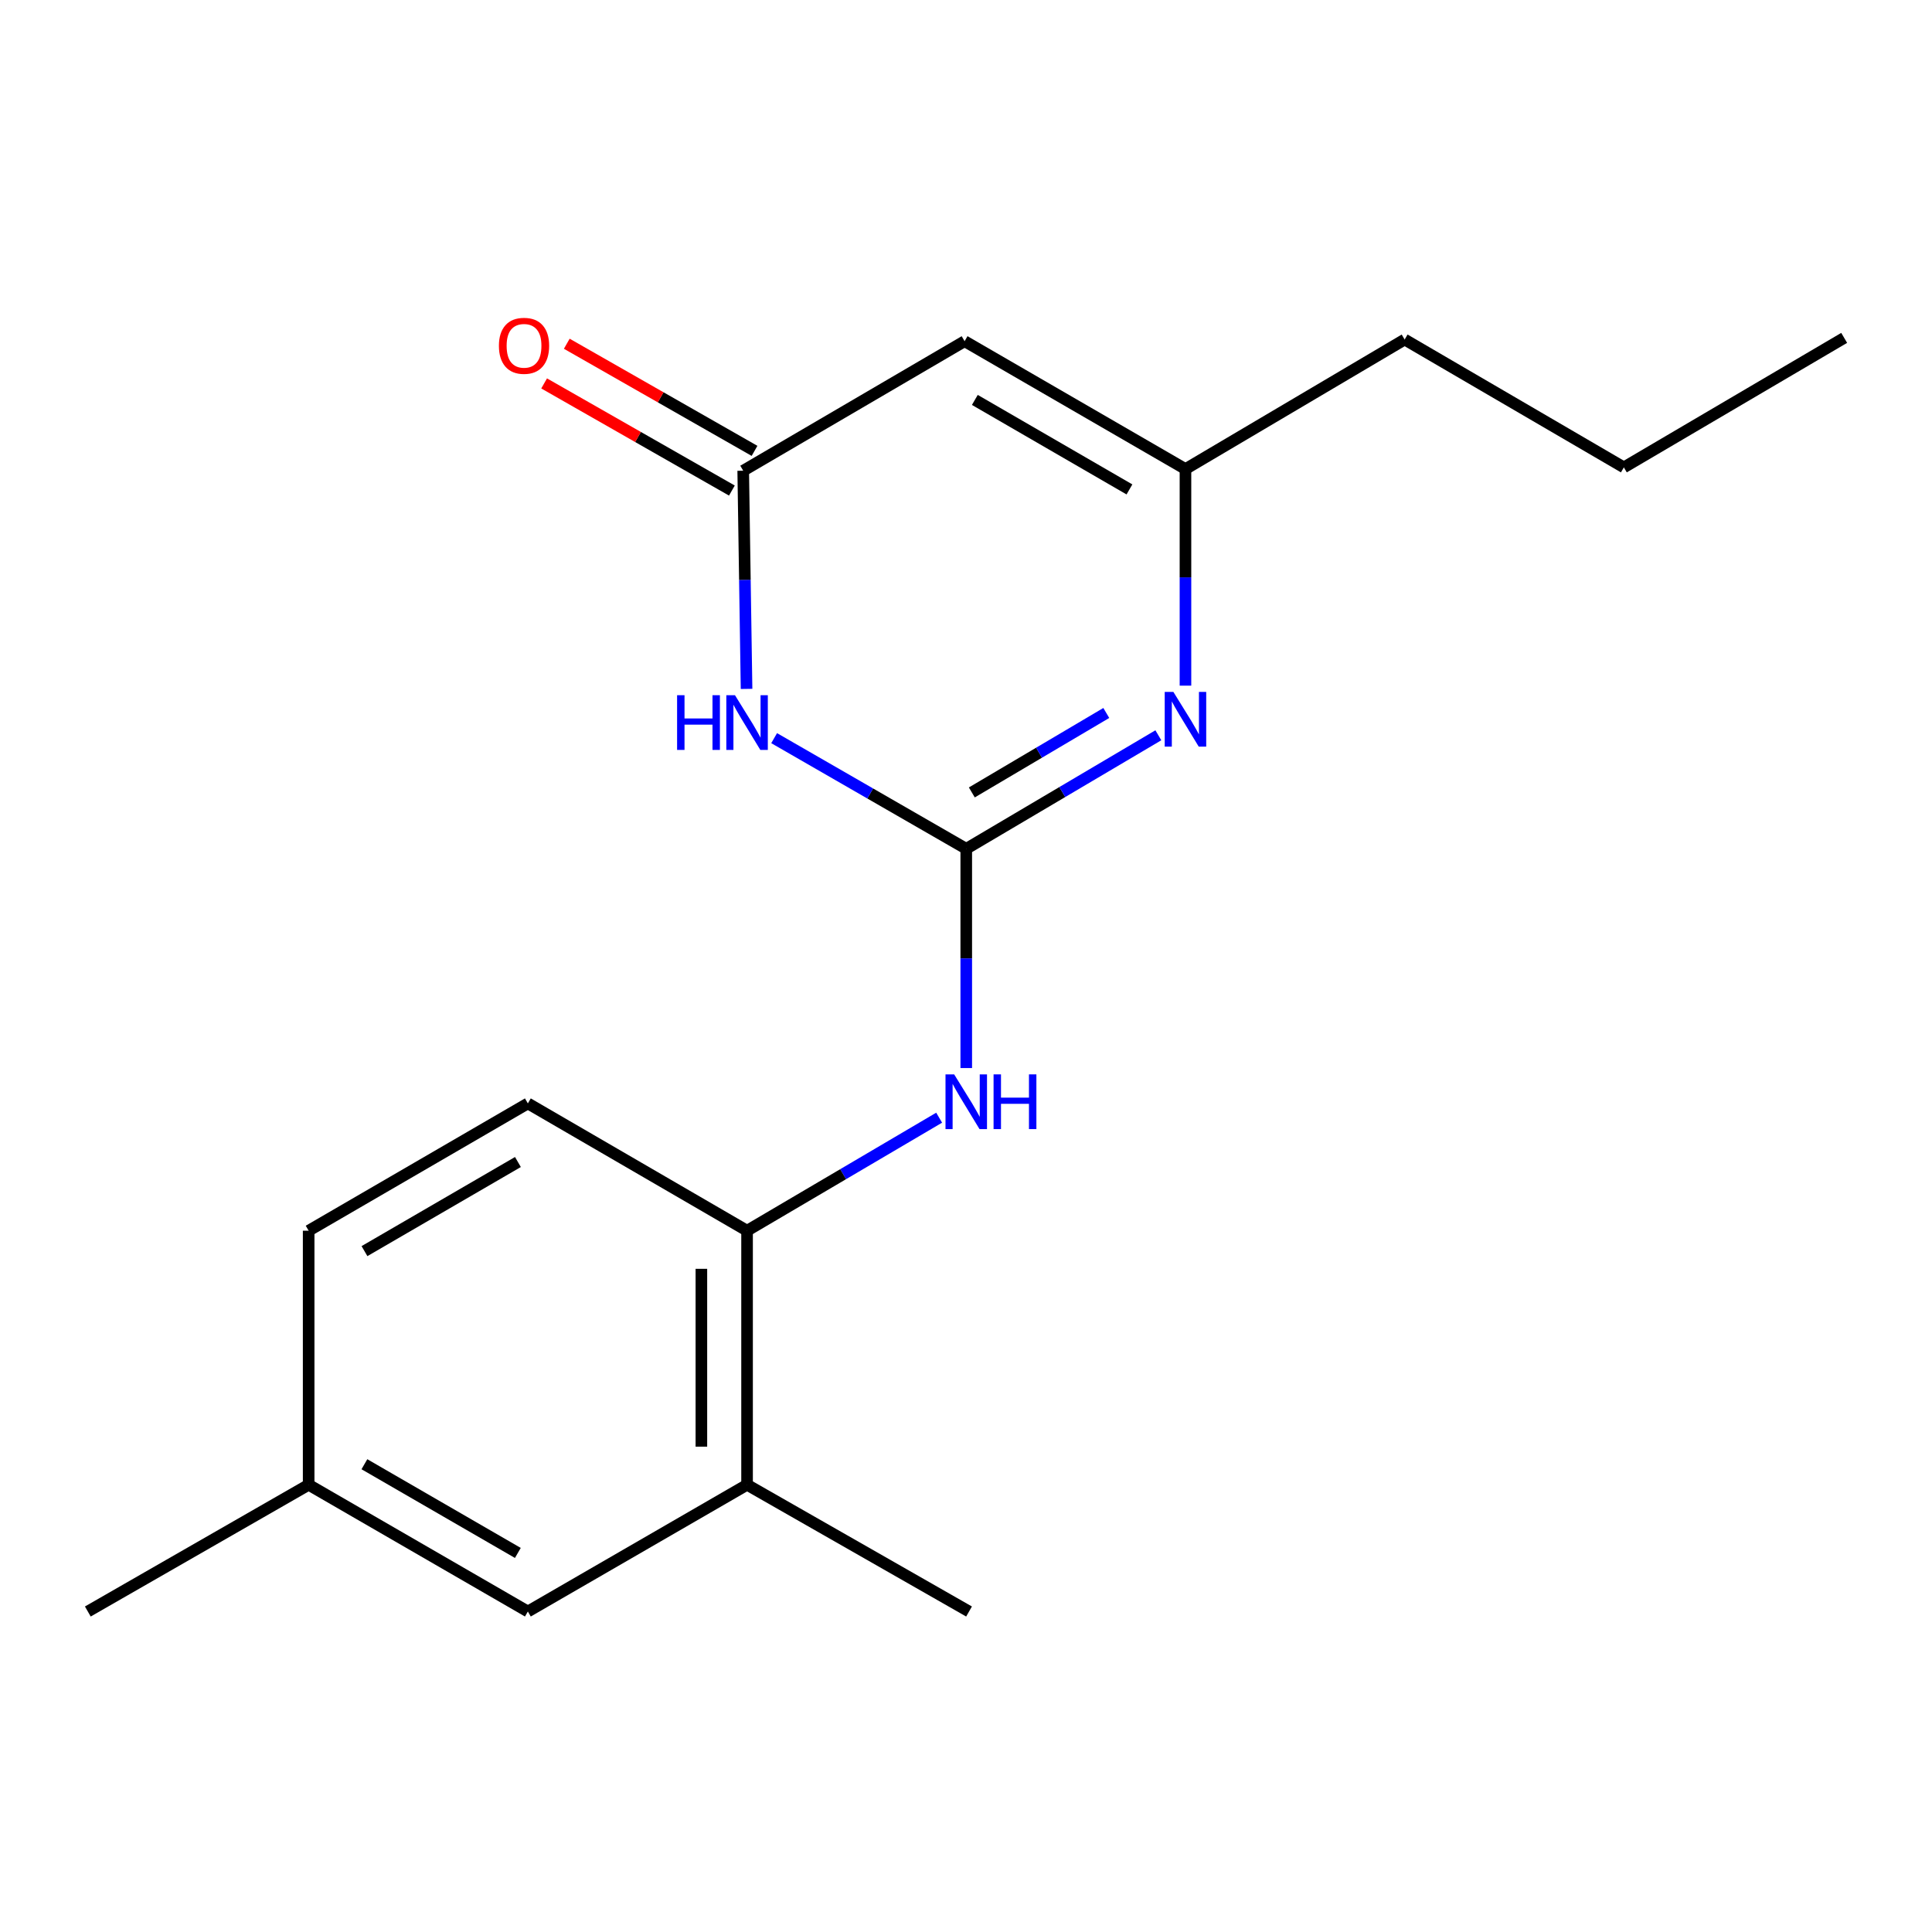 <?xml version='1.0' encoding='iso-8859-1'?>
<svg version='1.1' baseProfile='full'
              xmlns='http://www.w3.org/2000/svg'
                      xmlns:rdkit='http://www.rdkit.org/xml'
                      xmlns:xlink='http://www.w3.org/1999/xlink'
                  xml:space='preserve'
width='1000px' height='1000px' viewBox='0 0 1000 1000'>
<!-- END OF HEADER -->
<rect style='opacity:1.0;fill:#FFFFFF;stroke:none' width='1000' height='1000' x='0' y='0'> </rect>
<path class='bond-0' d='M 500.131,439.333 L 450.413,410.7' style='fill:none;fill-rule:evenodd;stroke:#000000;stroke-width:6px;stroke-linecap:butt;stroke-linejoin:miter;stroke-opacity:1' />
<path class='bond-0' d='M 450.413,410.7 L 400.695,382.067' style='fill:none;fill-rule:evenodd;stroke:#0000FF;stroke-width:6px;stroke-linecap:butt;stroke-linejoin:miter;stroke-opacity:1' />
<path class='bond-1' d='M 500.131,439.333 L 549.845,409.957' style='fill:none;fill-rule:evenodd;stroke:#000000;stroke-width:6px;stroke-linecap:butt;stroke-linejoin:miter;stroke-opacity:1' />
<path class='bond-1' d='M 549.845,409.957 L 599.559,380.581' style='fill:none;fill-rule:evenodd;stroke:#0000FF;stroke-width:6px;stroke-linecap:butt;stroke-linejoin:miter;stroke-opacity:1' />
<path class='bond-1' d='M 503.015,410.16 L 537.814,389.597' style='fill:none;fill-rule:evenodd;stroke:#000000;stroke-width:6px;stroke-linecap:butt;stroke-linejoin:miter;stroke-opacity:1' />
<path class='bond-1' d='M 537.814,389.597 L 572.614,369.034' style='fill:none;fill-rule:evenodd;stroke:#0000FF;stroke-width:6px;stroke-linecap:butt;stroke-linejoin:miter;stroke-opacity:1' />
<path class='bond-5' d='M 500.131,439.333 L 500.131,496.078' style='fill:none;fill-rule:evenodd;stroke:#000000;stroke-width:6px;stroke-linecap:butt;stroke-linejoin:miter;stroke-opacity:1' />
<path class='bond-5' d='M 500.131,496.078 L 500.131,552.823' style='fill:none;fill-rule:evenodd;stroke:#0000FF;stroke-width:6px;stroke-linecap:butt;stroke-linejoin:miter;stroke-opacity:1' />
<path class='bond-2' d='M 386.415,356.577 L 385.55,300.108' style='fill:none;fill-rule:evenodd;stroke:#0000FF;stroke-width:6px;stroke-linecap:butt;stroke-linejoin:miter;stroke-opacity:1' />
<path class='bond-2' d='M 385.55,300.108 L 384.685,243.638' style='fill:none;fill-rule:evenodd;stroke:#000000;stroke-width:6px;stroke-linecap:butt;stroke-linejoin:miter;stroke-opacity:1' />
<path class='bond-4' d='M 613.594,354.891 L 613.594,298.837' style='fill:none;fill-rule:evenodd;stroke:#0000FF;stroke-width:6px;stroke-linecap:butt;stroke-linejoin:miter;stroke-opacity:1' />
<path class='bond-4' d='M 613.594,298.837 L 613.594,242.784' style='fill:none;fill-rule:evenodd;stroke:#000000;stroke-width:6px;stroke-linecap:butt;stroke-linejoin:miter;stroke-opacity:1' />
<path class='bond-8' d='M 390.545,233.368 L 341.953,205.642' style='fill:none;fill-rule:evenodd;stroke:#000000;stroke-width:6px;stroke-linecap:butt;stroke-linejoin:miter;stroke-opacity:1' />
<path class='bond-8' d='M 341.953,205.642 L 293.362,177.916' style='fill:none;fill-rule:evenodd;stroke:#FF0000;stroke-width:6px;stroke-linecap:butt;stroke-linejoin:miter;stroke-opacity:1' />
<path class='bond-8' d='M 378.825,253.908 L 330.233,226.183' style='fill:none;fill-rule:evenodd;stroke:#000000;stroke-width:6px;stroke-linecap:butt;stroke-linejoin:miter;stroke-opacity:1' />
<path class='bond-8' d='M 330.233,226.183 L 281.641,198.457' style='fill:none;fill-rule:evenodd;stroke:#FF0000;stroke-width:6px;stroke-linecap:butt;stroke-linejoin:miter;stroke-opacity:1' />
<path class='bond-18' d='M 384.685,243.638 L 499.277,176.607' style='fill:none;fill-rule:evenodd;stroke:#000000;stroke-width:6px;stroke-linecap:butt;stroke-linejoin:miter;stroke-opacity:1' />
<path class='bond-3' d='M 499.277,176.607 L 613.594,242.784' style='fill:none;fill-rule:evenodd;stroke:#000000;stroke-width:6px;stroke-linecap:butt;stroke-linejoin:miter;stroke-opacity:1' />
<path class='bond-3' d='M 504.577,207 L 584.598,253.324' style='fill:none;fill-rule:evenodd;stroke:#000000;stroke-width:6px;stroke-linecap:butt;stroke-linejoin:miter;stroke-opacity:1' />
<path class='bond-13' d='M 613.594,242.784 L 727.043,175.739' style='fill:none;fill-rule:evenodd;stroke:#000000;stroke-width:6px;stroke-linecap:butt;stroke-linejoin:miter;stroke-opacity:1' />
<path class='bond-6' d='M 486.101,578.512 L 436.391,607.762' style='fill:none;fill-rule:evenodd;stroke:#0000FF;stroke-width:6px;stroke-linecap:butt;stroke-linejoin:miter;stroke-opacity:1' />
<path class='bond-6' d='M 436.391,607.762 L 386.682,637.012' style='fill:none;fill-rule:evenodd;stroke:#000000;stroke-width:6px;stroke-linecap:butt;stroke-linejoin:miter;stroke-opacity:1' />
<path class='bond-7' d='M 386.682,637.012 L 386.682,768.513' style='fill:none;fill-rule:evenodd;stroke:#000000;stroke-width:6px;stroke-linecap:butt;stroke-linejoin:miter;stroke-opacity:1' />
<path class='bond-7' d='M 363.033,656.737 L 363.033,748.788' style='fill:none;fill-rule:evenodd;stroke:#000000;stroke-width:6px;stroke-linecap:butt;stroke-linejoin:miter;stroke-opacity:1' />
<path class='bond-10' d='M 386.682,637.012 L 273.22,571.123' style='fill:none;fill-rule:evenodd;stroke:#000000;stroke-width:6px;stroke-linecap:butt;stroke-linejoin:miter;stroke-opacity:1' />
<path class='bond-9' d='M 386.682,768.513 L 273.22,834.112' style='fill:none;fill-rule:evenodd;stroke:#000000;stroke-width:6px;stroke-linecap:butt;stroke-linejoin:miter;stroke-opacity:1' />
<path class='bond-14' d='M 386.682,768.513 L 501.577,834.112' style='fill:none;fill-rule:evenodd;stroke:#000000;stroke-width:6px;stroke-linecap:butt;stroke-linejoin:miter;stroke-opacity:1' />
<path class='bond-19' d='M 273.22,834.112 L 159.758,768.513' style='fill:none;fill-rule:evenodd;stroke:#000000;stroke-width:6px;stroke-linecap:butt;stroke-linejoin:miter;stroke-opacity:1' />
<path class='bond-19' d='M 268.038,803.799 L 188.614,757.879' style='fill:none;fill-rule:evenodd;stroke:#000000;stroke-width:6px;stroke-linecap:butt;stroke-linejoin:miter;stroke-opacity:1' />
<path class='bond-12' d='M 273.22,571.123 L 159.758,637.012' style='fill:none;fill-rule:evenodd;stroke:#000000;stroke-width:6px;stroke-linecap:butt;stroke-linejoin:miter;stroke-opacity:1' />
<path class='bond-12' d='M 268.077,601.457 L 188.653,647.579' style='fill:none;fill-rule:evenodd;stroke:#000000;stroke-width:6px;stroke-linecap:butt;stroke-linejoin:miter;stroke-opacity:1' />
<path class='bond-11' d='M 159.758,768.513 L 159.758,637.012' style='fill:none;fill-rule:evenodd;stroke:#000000;stroke-width:6px;stroke-linecap:butt;stroke-linejoin:miter;stroke-opacity:1' />
<path class='bond-15' d='M 159.758,768.513 L 45.455,834.112' style='fill:none;fill-rule:evenodd;stroke:#000000;stroke-width:6px;stroke-linecap:butt;stroke-linejoin:miter;stroke-opacity:1' />
<path class='bond-16' d='M 727.043,175.739 L 840.505,241.917' style='fill:none;fill-rule:evenodd;stroke:#000000;stroke-width:6px;stroke-linecap:butt;stroke-linejoin:miter;stroke-opacity:1' />
<path class='bond-17' d='M 840.505,241.917 L 954.545,174.885' style='fill:none;fill-rule:evenodd;stroke:#000000;stroke-width:6px;stroke-linecap:butt;stroke-linejoin:miter;stroke-opacity:1' />
<path  class='atom-1' d='M 350.462 359.836
L 354.302 359.836
L 354.302 371.876
L 368.782 371.876
L 368.782 359.836
L 372.622 359.836
L 372.622 388.156
L 368.782 388.156
L 368.782 375.076
L 354.302 375.076
L 354.302 388.156
L 350.462 388.156
L 350.462 359.836
' fill='#0000FF'/>
<path  class='atom-1' d='M 380.422 359.836
L 389.702 374.836
Q 390.622 376.316, 392.102 378.996
Q 393.582 381.676, 393.662 381.836
L 393.662 359.836
L 397.422 359.836
L 397.422 388.156
L 393.542 388.156
L 383.582 371.756
Q 382.422 369.836, 381.182 367.636
Q 379.982 365.436, 379.622 364.756
L 379.622 388.156
L 375.942 388.156
L 375.942 359.836
L 380.422 359.836
' fill='#0000FF'/>
<path  class='atom-2' d='M 607.334 358.128
L 616.614 373.128
Q 617.534 374.608, 619.014 377.288
Q 620.494 379.968, 620.574 380.128
L 620.574 358.128
L 624.334 358.128
L 624.334 386.448
L 620.454 386.448
L 610.494 370.048
Q 609.334 368.128, 608.094 365.928
Q 606.894 363.728, 606.534 363.048
L 606.534 386.448
L 602.854 386.448
L 602.854 358.128
L 607.334 358.128
' fill='#0000FF'/>
<path  class='atom-6' d='M 493.871 556.096
L 503.151 571.096
Q 504.071 572.576, 505.551 575.256
Q 507.031 577.936, 507.111 578.096
L 507.111 556.096
L 510.871 556.096
L 510.871 584.416
L 506.991 584.416
L 497.031 568.016
Q 495.871 566.096, 494.631 563.896
Q 493.431 561.696, 493.071 561.016
L 493.071 584.416
L 489.391 584.416
L 489.391 556.096
L 493.871 556.096
' fill='#0000FF'/>
<path  class='atom-6' d='M 514.271 556.096
L 518.111 556.096
L 518.111 568.136
L 532.591 568.136
L 532.591 556.096
L 536.431 556.096
L 536.431 584.416
L 532.591 584.416
L 532.591 571.336
L 518.111 571.336
L 518.111 584.416
L 514.271 584.416
L 514.271 556.096
' fill='#0000FF'/>
<path  class='atom-9' d='M 258.236 178.986
Q 258.236 172.186, 261.596 168.386
Q 264.956 164.586, 271.236 164.586
Q 277.516 164.586, 280.876 168.386
Q 284.236 172.186, 284.236 178.986
Q 284.236 185.866, 280.836 189.786
Q 277.436 193.666, 271.236 193.666
Q 264.996 193.666, 261.596 189.786
Q 258.236 185.906, 258.236 178.986
M 271.236 190.466
Q 275.556 190.466, 277.876 187.586
Q 280.236 184.666, 280.236 178.986
Q 280.236 173.426, 277.876 170.626
Q 275.556 167.786, 271.236 167.786
Q 266.916 167.786, 264.556 170.586
Q 262.236 173.386, 262.236 178.986
Q 262.236 184.706, 264.556 187.586
Q 266.916 190.466, 271.236 190.466
' fill='#FF0000'/>
</svg>
